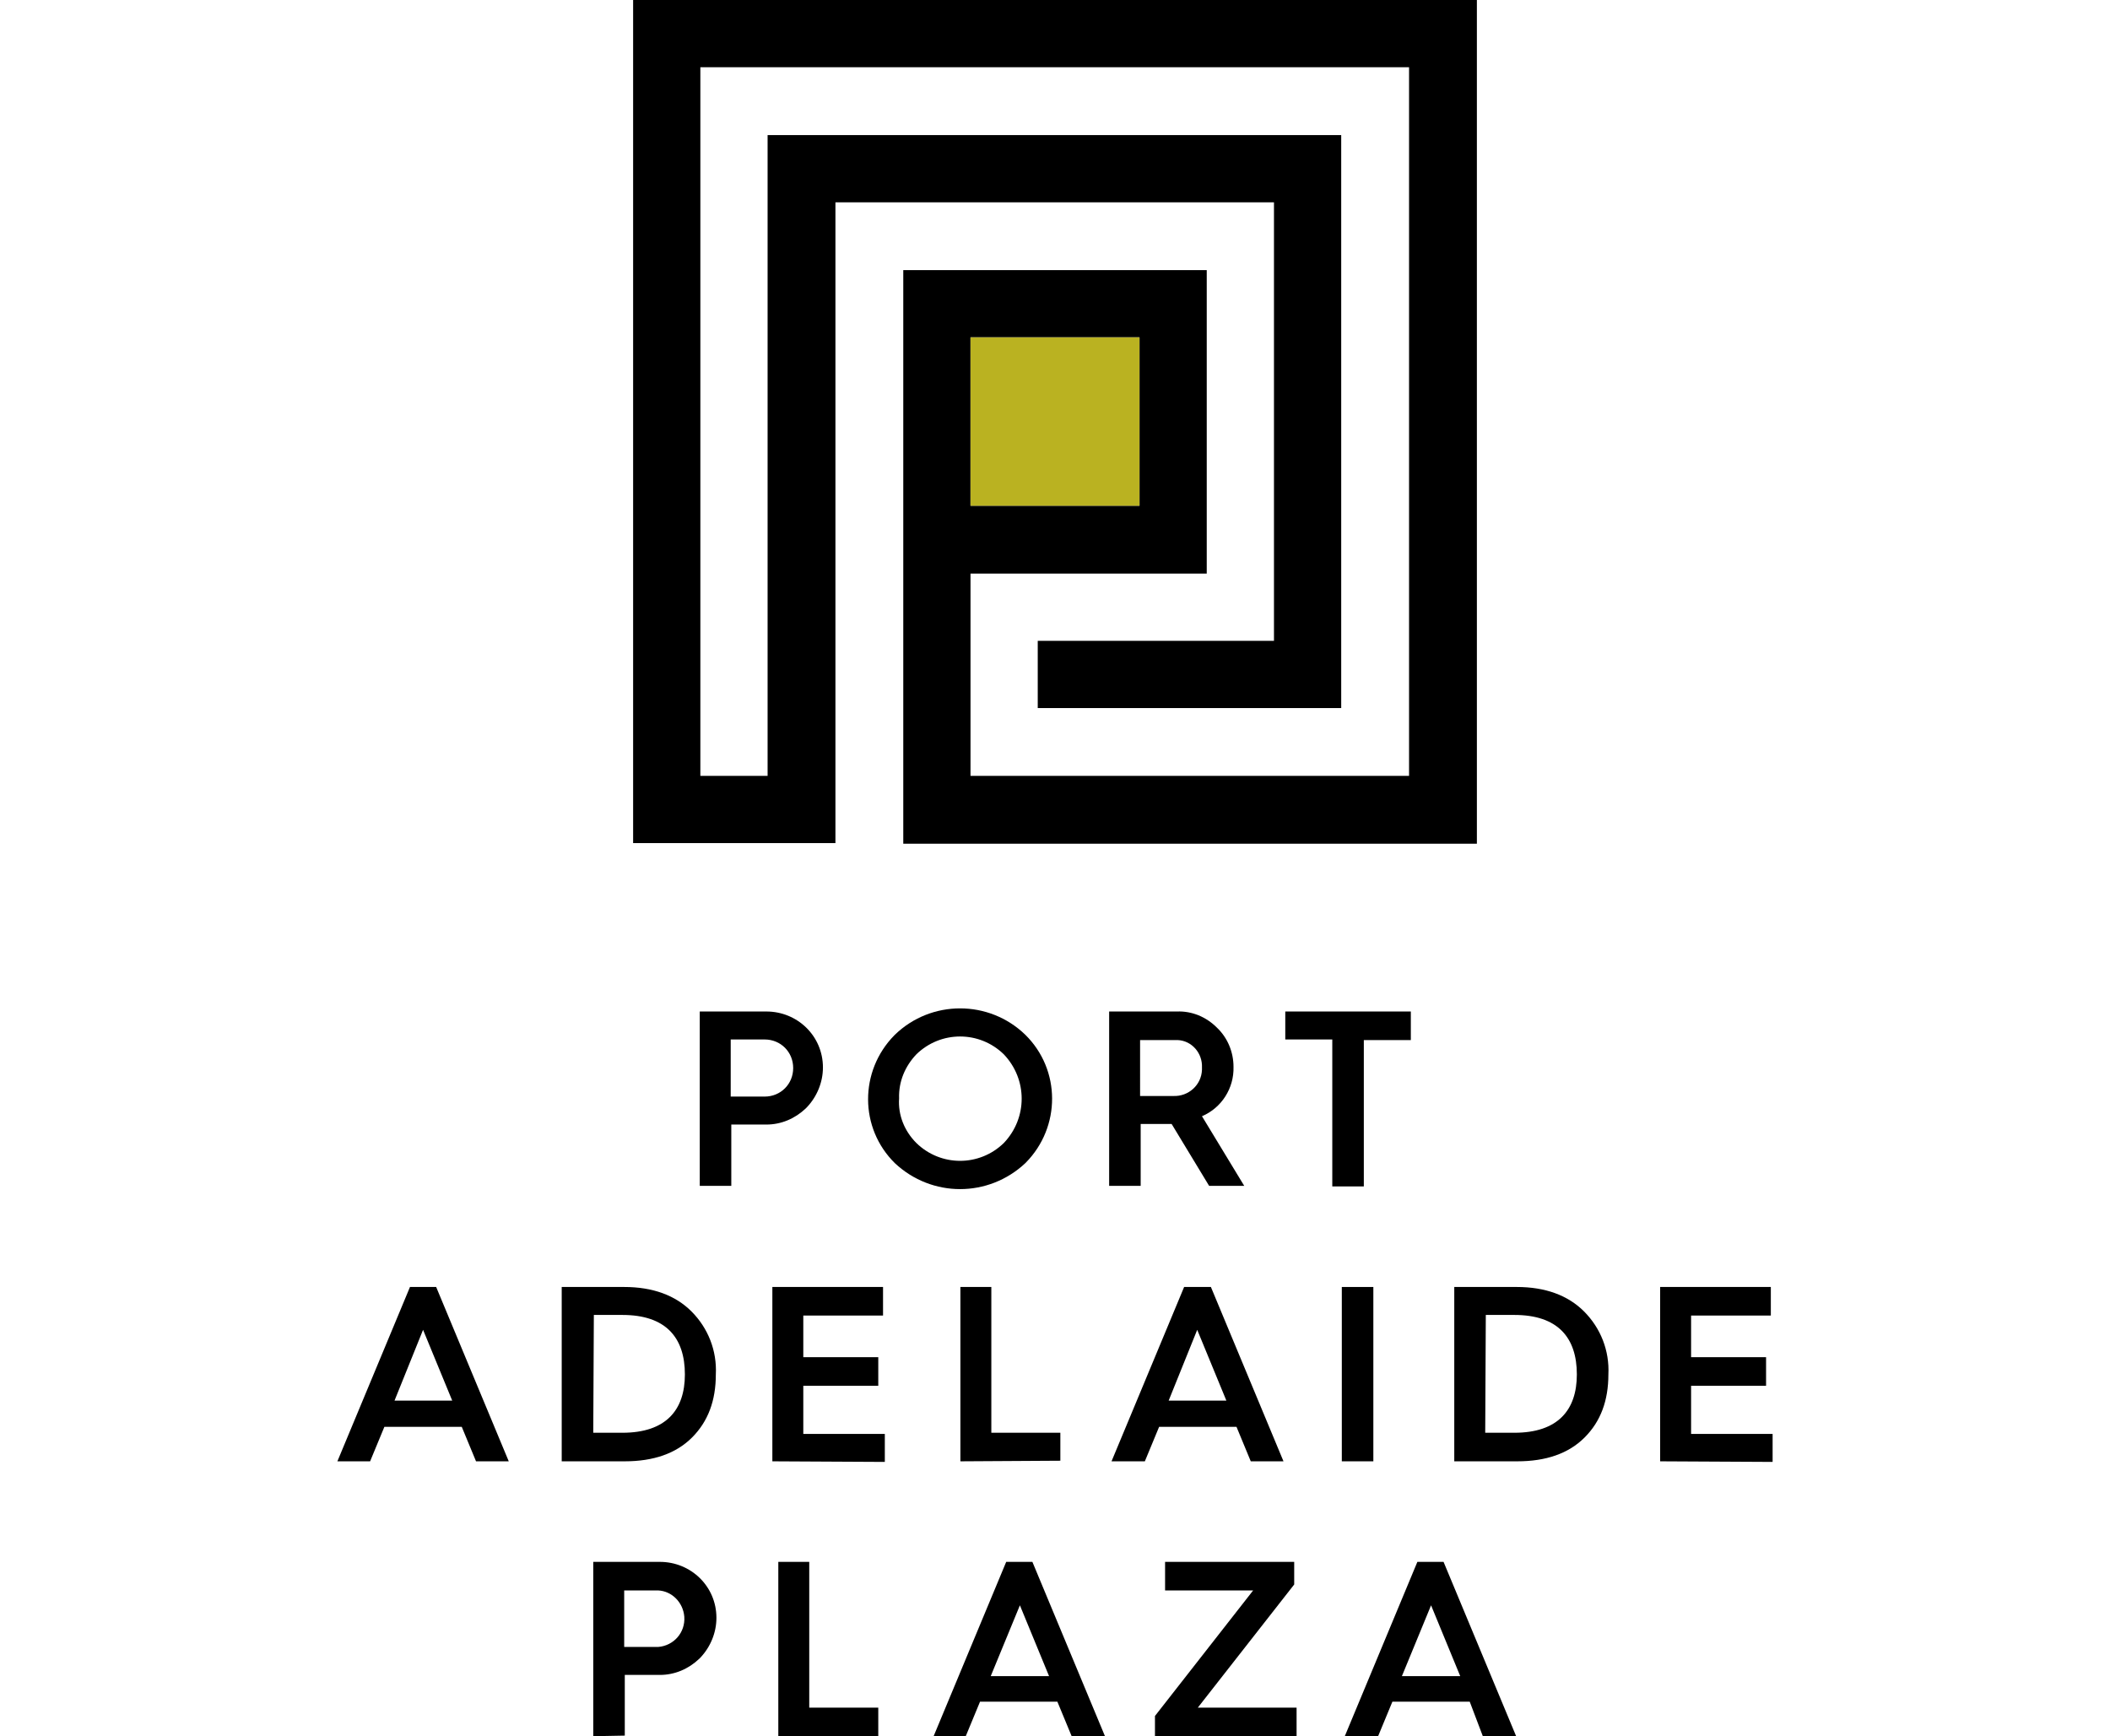 <?xml version="1.0" encoding="utf-8"?>
<!-- Generator: Adobe Illustrator 22.1.0, SVG Export Plug-In . SVG Version: 6.00 Build 0)  -->
<svg version="1.1" id="Layer_1" xmlns="http://www.w3.org/2000/svg" xmlns:xlink="http://www.w3.org/1999/xlink" x="0px" y="0px"
	 viewBox="0 0 354.6 291.8" style="enable-background:new 0 0 354.6 291.8;" xml:space="preserve">
<style type="text/css">
	.st0{fill:#BAB221;}
</style>
<path d="M117.6,199.3V170h11.2c5.2,0,9.5,4.1,9.5,9.4c0,2.5-1,4.9-2.7,6.7l-0.2,0.2c-1.8,1.7-4.1,2.7-6.6,2.7h-5.9v10.3H117.6z
	 M122.8,184.3h5.7c2.7,0,4.8-2.1,4.8-4.8s-2.1-4.8-4.8-4.8h-5.7L122.8,184.3z"/>
<path d="M150.4,195.5c-6-5.9-6-15.5-0.1-21.5c0,0,0,0,0,0l0.1-0.1c6.1-5.9,15.8-5.9,21.9,0c6,5.9,6,15.5,0.1,21.5c0,0,0,0,0,0
	l-0.1,0.1C166.1,201.3,156.6,201.3,150.4,195.5z M154,192.1c4.1,4,10.6,4,14.7,0c4-4.2,4-10.7,0-14.9c-4.1-4-10.6-4-14.7,0
	c-1.9,2-3,4.6-2.9,7.4C150.9,187.4,152,190.1,154,192.1z"/>
<path d="M186.4,199.3V170h11.4c2.5-0.1,4.9,0.9,6.7,2.7c1.8,1.7,2.8,4.1,2.8,6.6c0.1,3.6-2,6.9-5.3,8.3l7.1,11.7h-5.9l-6.3-10.4
	h-5.2v10.4H186.4z M191.6,184.2h5.6c2.5,0.1,4.7-1.8,4.8-4.4c0,0,0,0,0,0v-0.4c0.1-2.4-1.7-4.5-4.1-4.6h-6.3V184.2z"/>
<path d="M223.9,199.3v-24.6H216V170h21.1v4.8h-7.9v24.6h-5.3L223.9,199.3z"/>
<path d="M56.7,245.6l12.2-29.3h4.4l12.2,29.3H80l-2.4-5.8h-13l-2.4,5.8H56.7z M66.3,235.4H76l-4.9-11.9L66.3,235.4z"/>
<path d="M94.4,245.6v-29.3h10.5c4.8,0,8.6,1.4,11.3,4.1c2.8,2.8,4.3,6.6,4.1,10.6c0,4.4-1.3,7.9-4,10.6s-6.5,4-11.3,4L94.4,245.6z
	 M99.7,240.8h4.9c7.3,0,10.5-3.8,10.5-9.8c0-6.2-3.2-10-10.5-10h-4.8L99.7,240.8L99.7,240.8z"/>
<path d="M129.8,245.6v-29.3h18.6v4.8H135v7h12.6v4.8H135v8.1h13.7v4.7L129.8,245.6z"/>
<path d="M161.4,245.6v-29.3h5.2v24.5h11.6v4.7L161.4,245.6z"/>
<path d="M186.8,245.6l12.2-29.3h4.5l12.2,29.3h-5.5l-2.4-5.8h-13l-2.4,5.8H186.8z M196.4,235.4h9.7l-4.9-11.9L196.4,235.4z"/>
<path d="M225.5,245.6v-29.3h5.3v29.3H225.5z"/>
<path d="M244.4,245.6v-29.3h10.5c4.8,0,8.6,1.4,11.3,4.1c2.8,2.8,4.3,6.6,4.1,10.6c0,4.4-1.3,7.9-4,10.6s-6.5,4-11.3,4L244.4,245.6z
	 M249.6,240.8h4.9c7.3,0,10.5-3.8,10.5-9.8c0-6.2-3.2-10-10.5-10h-4.8L249.6,240.8z"/>
<path d="M279,245.6v-29.3h18.6v4.8h-13.4v7h12.6v4.8h-12.6v8.1h13.7v4.7L279,245.6z"/>
<path d="M99.7,291.8v-29.3h11.2c5.2,0,9.5,4.1,9.5,9.4c0,2.5-1,4.9-2.7,6.7l-0.2,0.2c-1.8,1.7-4.1,2.7-6.6,2.7H105v10.2L99.7,291.8
	L99.7,291.8z M104.9,276.8h5.7c2.6-0.2,4.6-2.4,4.4-5.1c-0.2-2.4-2.1-4.3-4.4-4.4h-5.7V276.8z"/>
<path d="M130.8,291.8v-29.3h5.2V287h11.6v4.8H130.8z"/>
<path d="M156.9,291.8l12.2-29.3h4.4l12.2,29.3h-5.6l-2.4-5.8h-13l-2.4,5.8H156.9z M166.5,281.7h9.8l-4.9-11.9L166.5,281.7z"/>
<path d="M194.1,291.8v-3.4l16.5-21.1h-14.8v-4.8h21.7v3.8L201.3,287h16.6v4.8H194.1z"/>
<path d="M226,291.8l12.2-29.3h4.4l12.2,29.3h-5.6L247,286h-13l-2.4,5.8H226z M235.6,281.7h9.8l-4.9-11.9L235.6,281.7z"/>
<path d="M106.4,0v141.7h34V34h73.7v73.7h-39.7V119h51V22.7H129v107.7h-11.3V11.3h119.1v119.1h-73.7v-34h39.7v-51h-51v96.4h96.4V0
	H106.4z M163.1,56.7h28.4V85h-28.4V56.7z"/>
<rect x="163.1" y="56.7" class="st0" width="28.4" height="28.3"/>
</svg>
